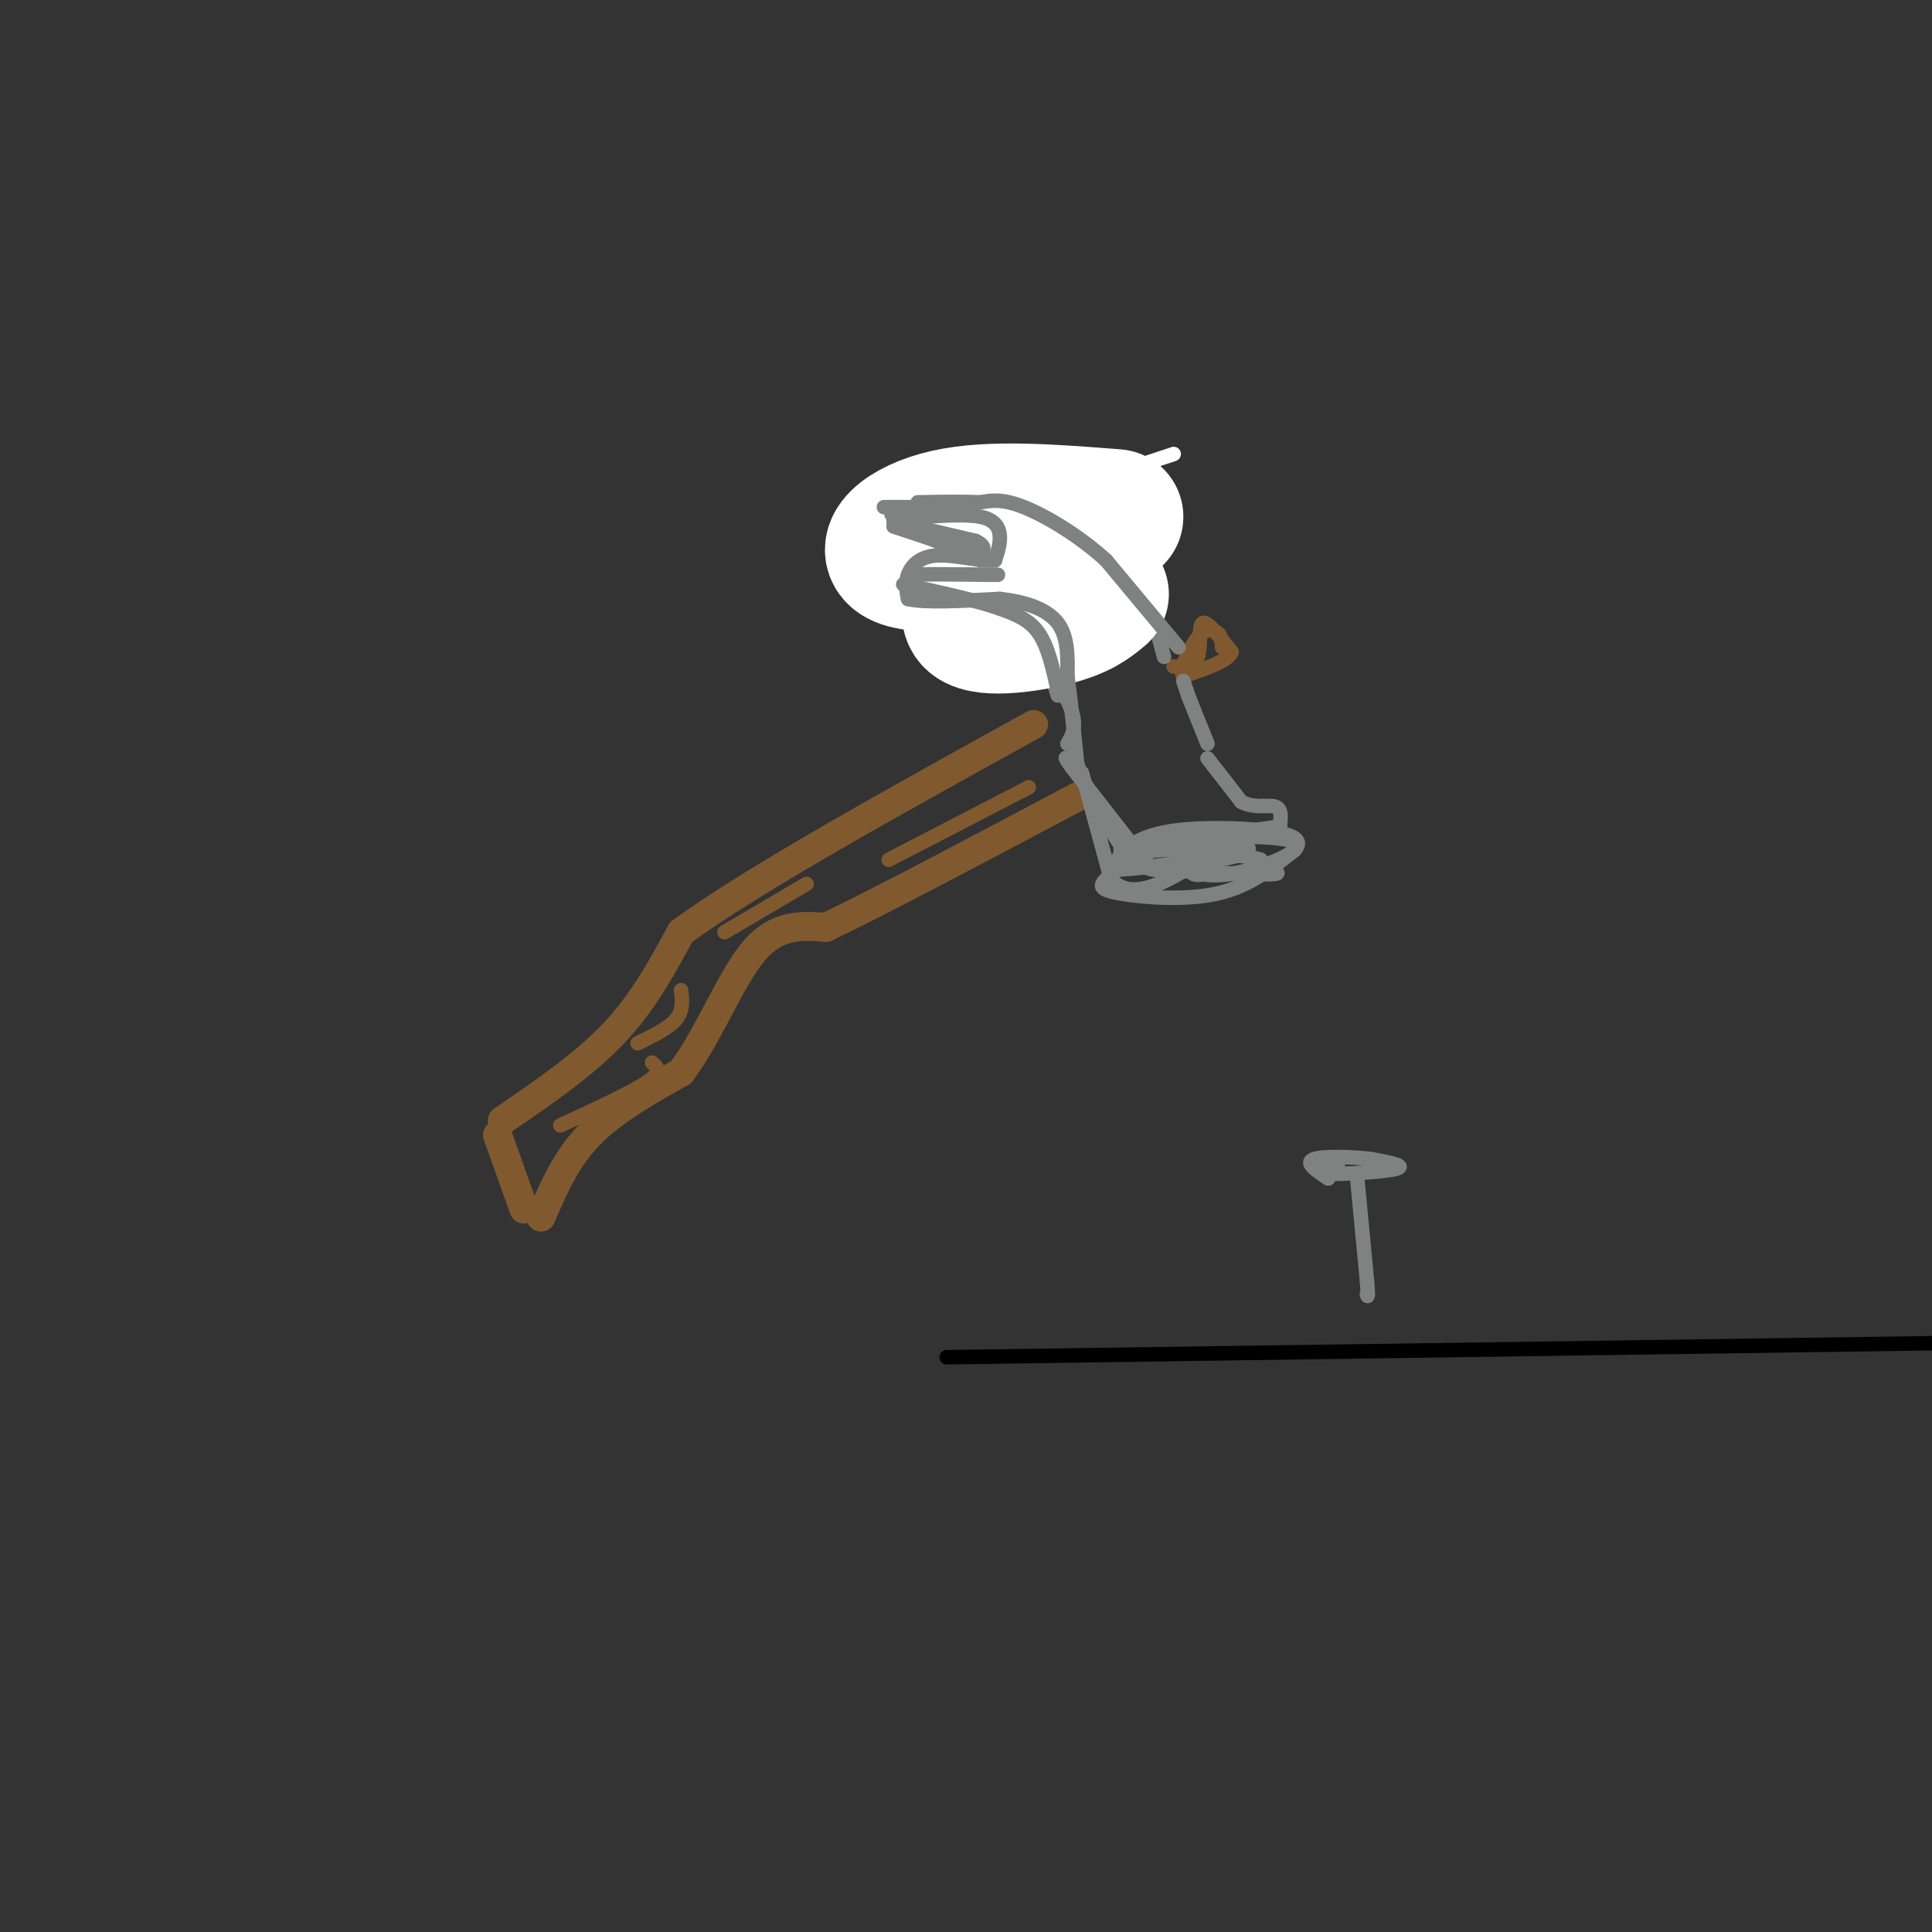 <svg viewBox='0 0 400 400' version='1.1' xmlns='http://www.w3.org/2000/svg' xmlns:xlink='http://www.w3.org/1999/xlink'><rect x="0" y="0" width="400" height="400" fill="#333333" stroke="none"/><g fill='none' stroke='rgb(129,89,47)' stroke-width='6' stroke-linecap='round' stroke-linejoin='round'><path d='M103,235c0.000,0.000 5.000,14.000 5,14'/><path d='M108,249c0.833,2.333 0.417,1.167 0,0'/><path d='M104,232c8.417,-5.750 16.833,-11.500 23,-18c6.167,-6.500 10.083,-13.750 14,-21'/><path d='M141,193c14.500,-10.667 43.750,-26.833 73,-43'/><path d='M112,252c2.583,-6.000 5.167,-12.000 10,-17c4.833,-5.000 11.917,-9.000 19,-13'/><path d='M141,222c5.622,-7.356 10.178,-19.244 15,-25c4.822,-5.756 9.911,-5.378 15,-5'/><path d='M171,192c11.167,-5.333 31.583,-16.167 52,-27'/></g>
<g fill='none' stroke='rgb(129,89,47)' stroke-width='3' stroke-linecap='round' stroke-linejoin='round'><path d='M116,233c7.417,-3.417 14.833,-6.833 18,-9c3.167,-2.167 2.083,-3.083 1,-4'/><path d='M132,216c3.250,-1.583 6.500,-3.167 8,-5c1.500,-1.833 1.250,-3.917 1,-6'/><path d='M150,193c0.000,0.000 17.000,-10.000 17,-10'/><path d='M184,178c0.000,0.000 29.000,-15.000 29,-15'/><path d='M243,138c2.133,0.067 4.267,0.133 5,-2c0.733,-2.133 0.067,-6.467 1,-7c0.933,-0.533 3.467,2.733 6,6'/><path d='M255,135c-0.667,1.833 -5.333,3.417 -10,5'/><path d='M245,140c-1.067,-0.956 1.267,-5.844 3,-8c1.733,-2.156 2.867,-1.578 4,-1'/><path d='M252,131c0.833,0.333 0.917,1.667 1,3'/></g>
<g fill='none' stroke='rgb(128,130,130)' stroke-width='3' stroke-linecap='round' stroke-linejoin='round'><path d='M241,136c0.000,0.000 -5.000,-19.000 -5,-19'/><path d='M236,117c-2.200,-2.867 -5.200,-0.533 -6,-1c-0.800,-0.467 0.600,-3.733 2,-7'/><path d='M232,109c1.476,-1.595 4.167,-2.083 5,-3c0.833,-0.917 -0.190,-2.262 -3,-3c-2.810,-0.738 -7.405,-0.869 -12,-1'/><path d='M222,102c-2.889,-0.422 -4.111,-0.978 -6,1c-1.889,1.978 -4.444,6.489 -7,11'/><path d='M209,114c-1.500,2.833 -1.750,4.417 -2,6'/><path d='M207,120c1.156,1.511 5.044,2.289 10,0c4.956,-2.289 10.978,-7.644 17,-13'/><path d='M234,107c3.179,-2.964 2.625,-3.875 -1,-5c-3.625,-1.125 -10.321,-2.464 -15,-1c-4.679,1.464 -7.339,5.732 -10,10'/><path d='M208,111c-2.178,2.978 -2.622,5.422 1,6c3.622,0.578 11.311,-0.711 19,-2'/><path d='M228,115c4.920,-1.247 7.721,-3.365 7,-6c-0.721,-2.635 -4.963,-5.786 -9,-7c-4.037,-1.214 -7.868,-0.490 -11,1c-3.132,1.490 -5.566,3.745 -8,6'/><path d='M207,109c-2.501,2.271 -4.753,4.949 -6,7c-1.247,2.051 -1.490,3.475 2,4c3.490,0.525 10.711,0.150 13,0c2.289,-0.150 -0.356,-0.075 -3,0'/><path d='M213,120c-0.500,0.000 -0.250,0.000 0,0'/><path d='M212,121c0.000,0.000 7.000,23.000 7,23'/><path d='M211,107c-6.083,7.167 -12.167,14.333 -11,17c1.167,2.667 9.583,0.833 18,-1'/><path d='M218,123c4.452,-0.417 6.583,-0.958 10,-4c3.417,-3.042 8.119,-8.583 6,-11c-2.119,-2.417 -11.060,-1.708 -20,-1'/><path d='M214,107c-4.957,-0.228 -7.349,-0.298 -11,2c-3.651,2.298 -8.560,6.965 -10,10c-1.440,3.035 0.589,4.439 4,5c3.411,0.561 8.206,0.281 13,0'/><path d='M207,124c0.000,0.000 14.000,21.000 14,21'/><path d='M221,145c2.333,5.000 1.167,7.000 0,9'/><path d='M245,141c0.000,0.000 1.000,3.000 1,3'/><path d='M246,144c0.833,2.167 2.417,6.083 4,10'/></g>
<g fill='none' stroke='rgb(255,255,255)' stroke-width='3' stroke-linecap='round' stroke-linejoin='round'><path d='M243,94c-11.178,3.667 -22.356,7.333 -29,11c-6.644,3.667 -8.756,7.333 -9,9c-0.244,1.667 1.378,1.333 3,1'/><path d='M208,115c4.598,0.356 14.593,0.745 22,0c7.407,-0.745 12.225,-2.624 12,-4c-0.225,-1.376 -5.493,-2.250 -8,-2c-2.507,0.250 -2.254,1.625 -2,3'/></g>
<g fill='none' stroke='rgb(255,255,255)' stroke-width='28' stroke-linecap='round' stroke-linejoin='round'><path d='M231,107c-12.933,-1.022 -25.867,-2.044 -35,0c-9.133,2.044 -14.467,7.156 -9,9c5.467,1.844 21.733,0.422 38,-1'/><path d='M225,115c4.128,-0.640 -4.553,-1.738 -12,1c-7.447,2.738 -13.659,9.314 -12,12c1.659,2.686 11.188,1.482 17,0c5.812,-1.482 7.906,-3.241 10,-5'/></g>
<g fill='none' stroke='rgb(128,130,130)' stroke-width='3' stroke-linecap='round' stroke-linejoin='round'><path d='M250,157c0.000,0.000 7.000,9.000 7,9'/><path d='M257,166c2.600,1.444 5.600,0.556 7,1c1.400,0.444 1.200,2.222 1,4'/><path d='M265,171c-3.536,0.952 -12.875,1.333 -17,3c-4.125,1.667 -3.036,4.619 -2,6c1.036,1.381 2.018,1.190 3,1'/><path d='M249,181c1.791,0.282 4.769,0.488 10,-1c5.231,-1.488 12.716,-4.670 8,-6c-4.716,-1.330 -21.633,-0.809 -29,0c-7.367,0.809 -5.183,1.904 -3,3'/><path d='M235,177c-1.737,1.443 -4.579,3.552 -6,5c-1.421,1.448 -1.421,2.236 3,3c4.421,0.764 13.263,1.504 20,0c6.737,-1.504 11.368,-5.252 16,-9'/><path d='M268,176c2.112,-2.247 -0.609,-3.365 -6,-4c-5.391,-0.635 -13.451,-0.786 -19,0c-5.549,0.786 -8.585,2.510 -10,4c-1.415,1.490 -1.207,2.745 -1,4'/><path d='M232,180c6.422,-0.267 22.978,-2.933 26,-4c3.022,-1.067 -7.489,-0.533 -18,0'/><path d='M240,176c-5.952,0.549 -11.833,1.920 -7,3c4.833,1.080 20.378,1.868 27,2c6.622,0.132 4.321,-0.391 3,-1c-1.321,-0.609 -1.660,-1.305 -2,-2'/><path d='M261,178c-1.333,-0.500 -3.667,-0.750 -6,-1'/><path d='M236,177c0.000,0.000 -14.000,-18.000 -14,-18'/><path d='M222,159c-2.333,-3.167 -1.167,-2.083 0,-1'/><path d='M244,134c0.000,0.000 -15.000,-18.000 -15,-18'/><path d='M229,116c-5.711,-5.200 -12.489,-9.200 -17,-11c-4.511,-1.800 -6.756,-1.400 -9,-1'/><path d='M203,104c-3.667,-0.167 -8.333,-0.083 -13,0'/><path d='M219,143c-1.000,-4.583 -2.000,-9.167 -4,-12c-2.000,-2.833 -5.000,-3.917 -8,-5'/><path d='M207,126c-4.667,-1.667 -12.333,-3.333 -20,-5'/><path d='M190,105c0.000,0.000 -5.000,0.000 -5,0'/><path d='M185,105c-1.167,0.000 -1.583,0.000 -2,0'/><path d='M189,120c0.000,0.000 -1.000,-1.000 -1,-1'/><path d='M188,119c2.667,-0.167 9.833,-0.083 17,0'/><path d='M205,119c2.833,0.000 1.417,0.000 0,0'/><path d='M185,109c0.000,0.000 15.000,5.000 15,5'/><path d='M200,114c3.000,1.167 3.000,1.583 3,2'/><path d='M185,108c0.000,0.000 17.000,4.000 17,4'/><path d='M202,112c2.822,1.333 1.378,2.667 0,3c-1.378,0.333 -2.689,-0.333 -4,-1'/><path d='M198,114c-3.778,-1.711 -11.222,-5.489 -13,-7c-1.778,-1.511 2.111,-0.756 6,0'/><path d='M191,107c3.393,-0.179 8.875,-0.625 12,0c3.125,0.625 3.893,2.321 4,4c0.107,1.679 -0.446,3.339 -1,5'/><path d='M206,116c-2.512,0.369 -8.292,-1.208 -12,-1c-3.708,0.208 -5.345,2.202 -6,4c-0.655,1.798 -0.327,3.399 0,5'/><path d='M188,124c3.167,0.833 11.083,0.417 19,0'/><path d='M207,124c5.533,0.622 9.867,2.178 12,5c2.133,2.822 2.067,6.911 2,11'/><path d='M221,140c0.667,4.833 1.333,11.417 2,18'/><path d='M223,158c1.833,5.833 5.417,11.417 9,17'/><path d='M232,176c0.000,0.000 0.000,1.000 0,1'/><path d='M224,160c0.000,0.000 6.000,22.000 6,22'/><path d='M230,182c3.200,3.689 8.200,1.911 12,0c3.800,-1.911 6.400,-3.956 9,-6'/><path d='M238,176c-0.644,1.089 -1.289,2.178 -1,3c0.289,0.822 1.511,1.378 5,1c3.489,-0.378 9.244,-1.689 15,-3'/><path d='M277,241c-2.511,0.911 -5.022,1.822 -2,2c3.022,0.178 11.578,-0.378 14,-1c2.422,-0.622 -1.289,-1.311 -5,-2'/><path d='M284,240c-3.578,-0.489 -10.022,-0.711 -12,0c-1.978,0.711 0.511,2.356 3,4'/><path d='M281,244c0.000,0.000 2.000,21.000 2,21'/><path d='M283,265c0.333,4.000 0.167,3.500 0,3'/></g>
<g fill='none' stroke='rgb(0,0,0)' stroke-width='3' stroke-linecap='round' stroke-linejoin='round'><path d='M196,281c0.000,0.000 211.000,-3.000 211,-3'/></g>
</svg>